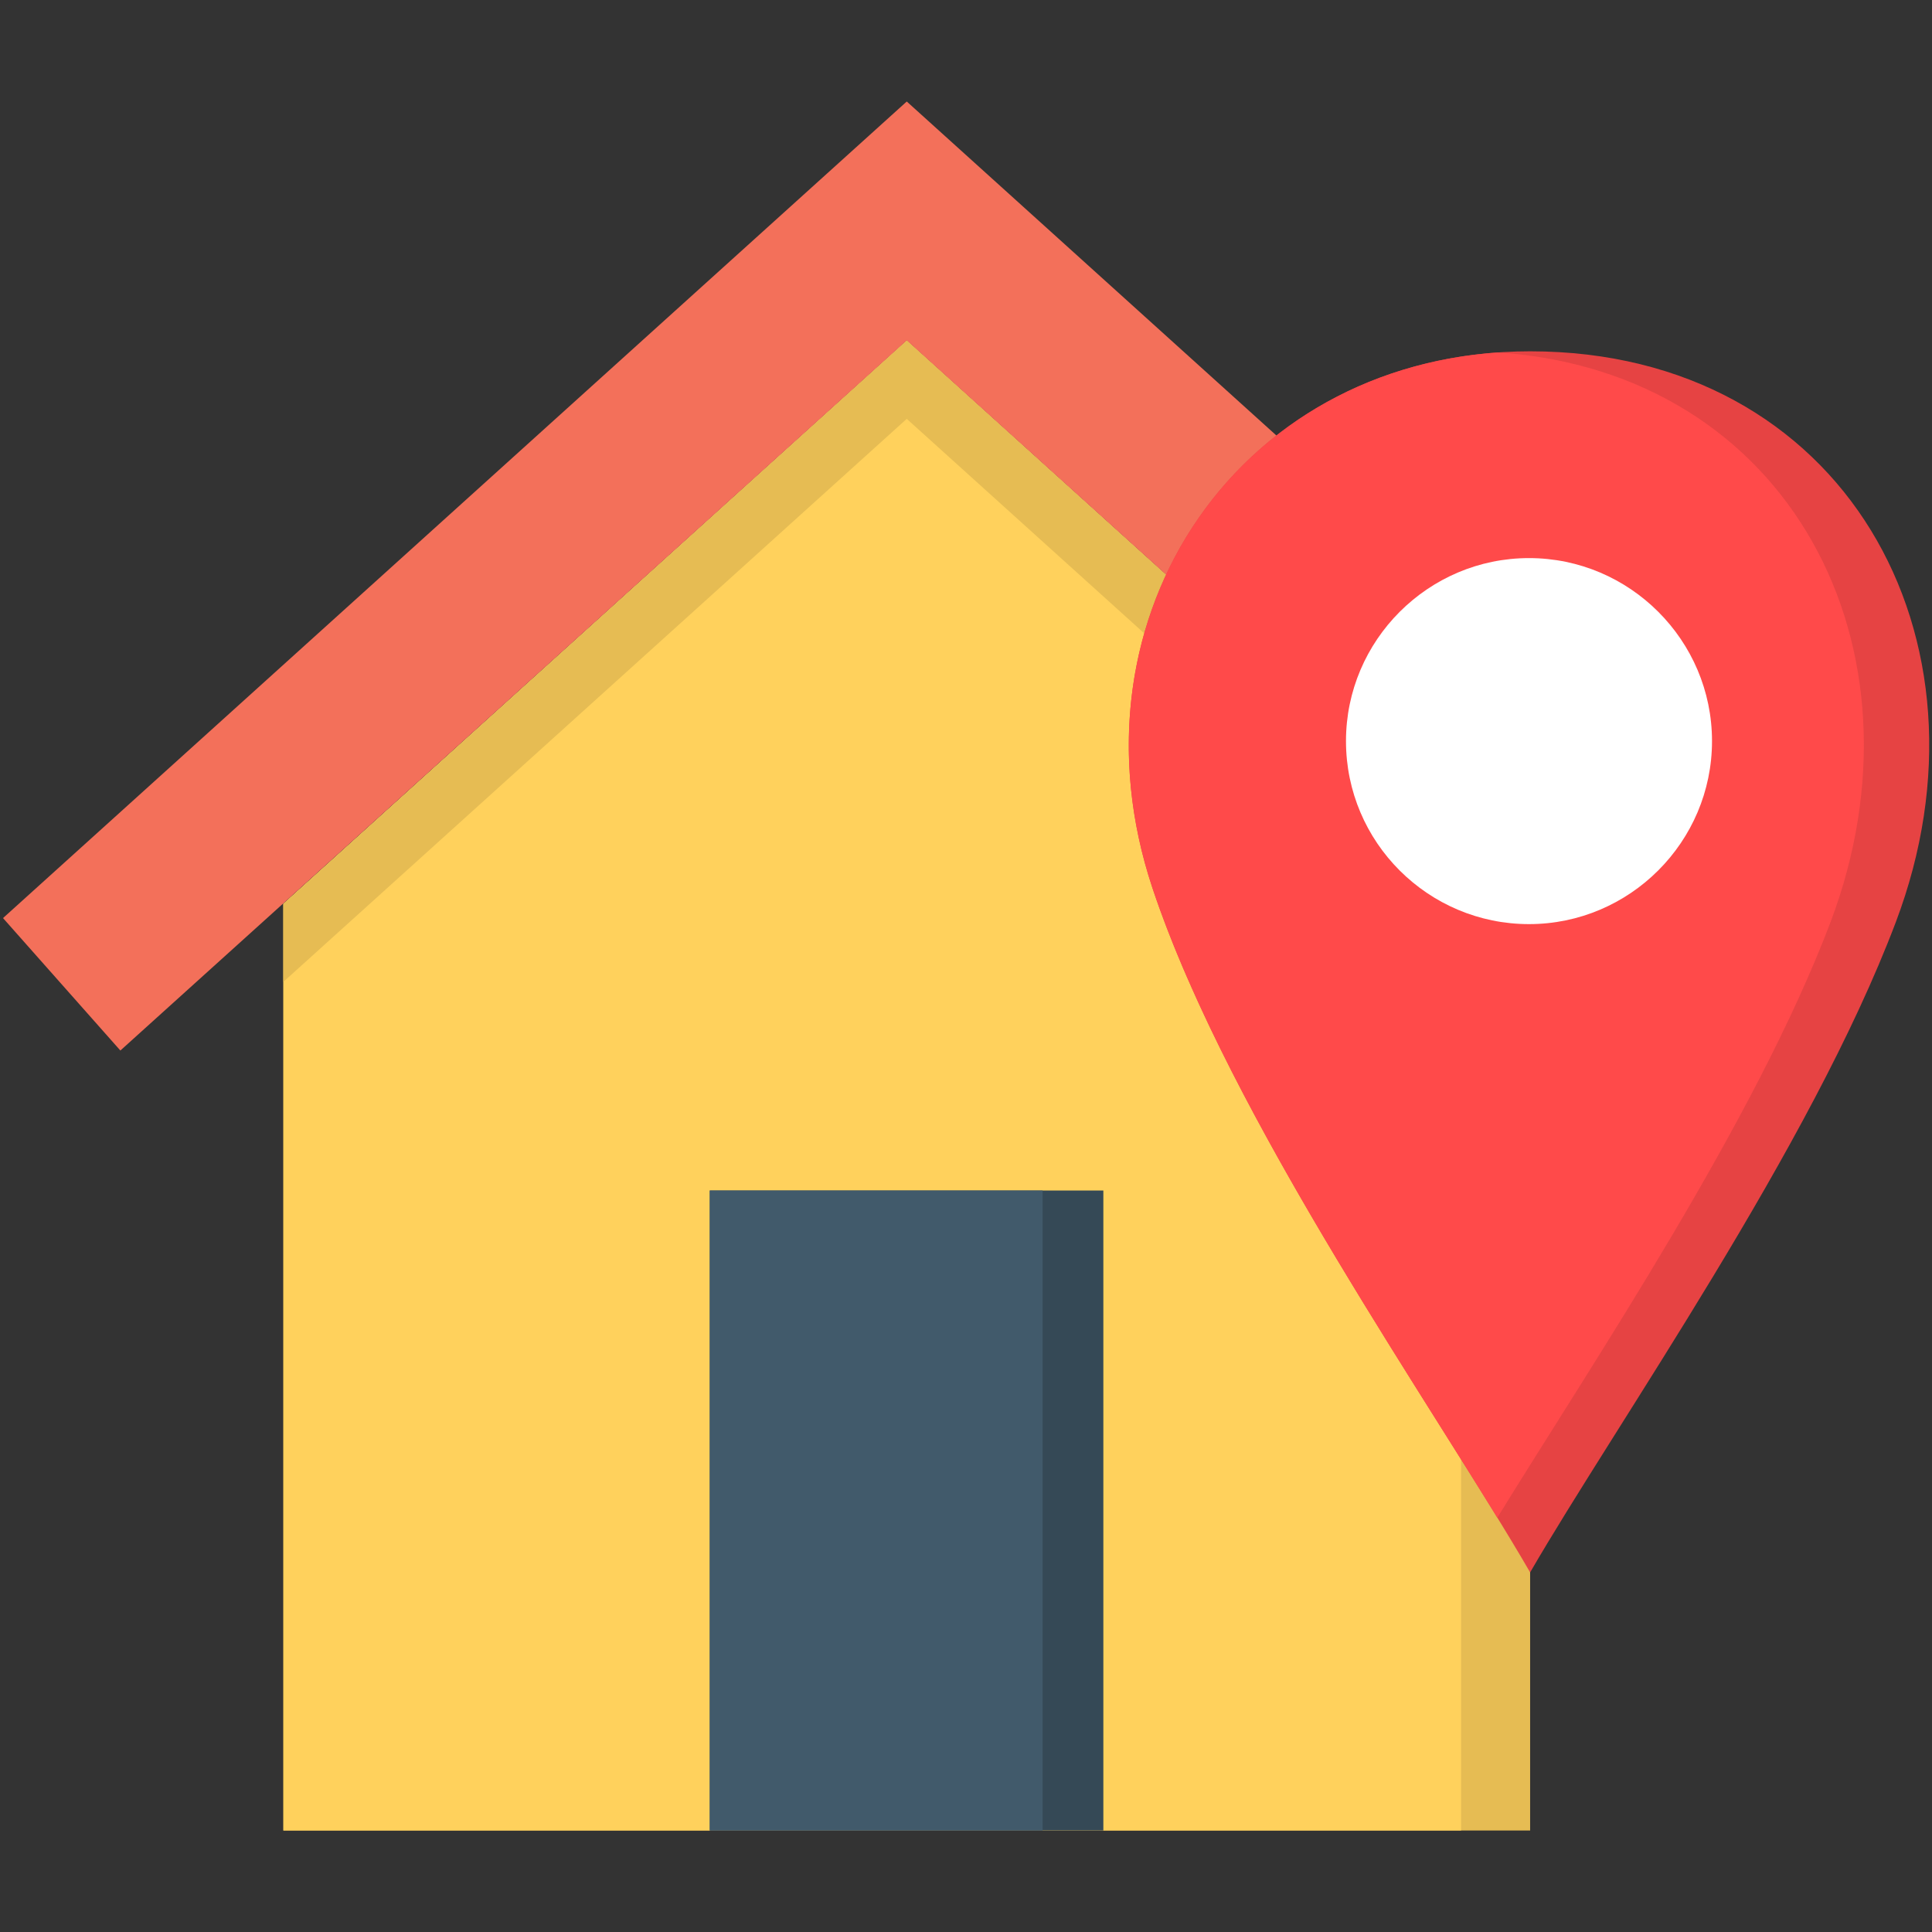 <svg xmlns="http://www.w3.org/2000/svg" id="Layer_1" viewBox="0 0 512 512"><rect x="0" y="0" width="512" height="512" fill="#333333" stroke="none"/><g clip-rule="evenodd" fill-rule="evenodd"><path d="m405.5 239.5v245.6h-330.4v-245.6l165.2-149.3z" fill="#e6bc53"></path><path d="m387.2 485.1h-312.1v-245.6l165.2-149.3 146.9 132.8z" fill="#ffd15c"></path><path d="m405.5 239.5v20.7l-165.2-149.2-165.2 149.2v-20.7l165.2-149.3z" fill="#e6bc53"></path><path d="m240.3 90.2-208.4 188.2-31.1-35.1 239.5-216.4 239.5 216.4-31.2 35.1z" fill="#f3705a"></path><path d="m188.1 315.5h104.3v169.6h-104.3z" fill="#354956"></path><path d="m188.1 315.5h88.2v169.6h-88.2z" fill="#415a6b"></path><path d="m405.5 93.1c83.1 0 125.4 76 96.9 151.3-22.6 59.8-74.2 133.1-96.9 172.3-23.9-41.4-79.6-119.9-100.1-181.4-24-72.1 23.5-142.2 100.1-142.2z" fill="#e64343"></path><path d="m396.8 402.2c-26.7-43.5-73.1-112-91.4-166.9-23.1-69.4 20-136.9 91.6-141.9 77.3 5.2 115.5 78.4 88.1 151-20.1 53-63 116.7-88.3 157.8z" fill="#ff4a4a"></path><path d="m405.2 244.9c26.7 0 48.5-21.8 48.5-48.5s-21.8-48.5-48.5-48.5-48.5 21.8-48.5 48.5c0 26.8 21.8 48.5 48.5 48.5z" fill="#fff"></path></g></svg>